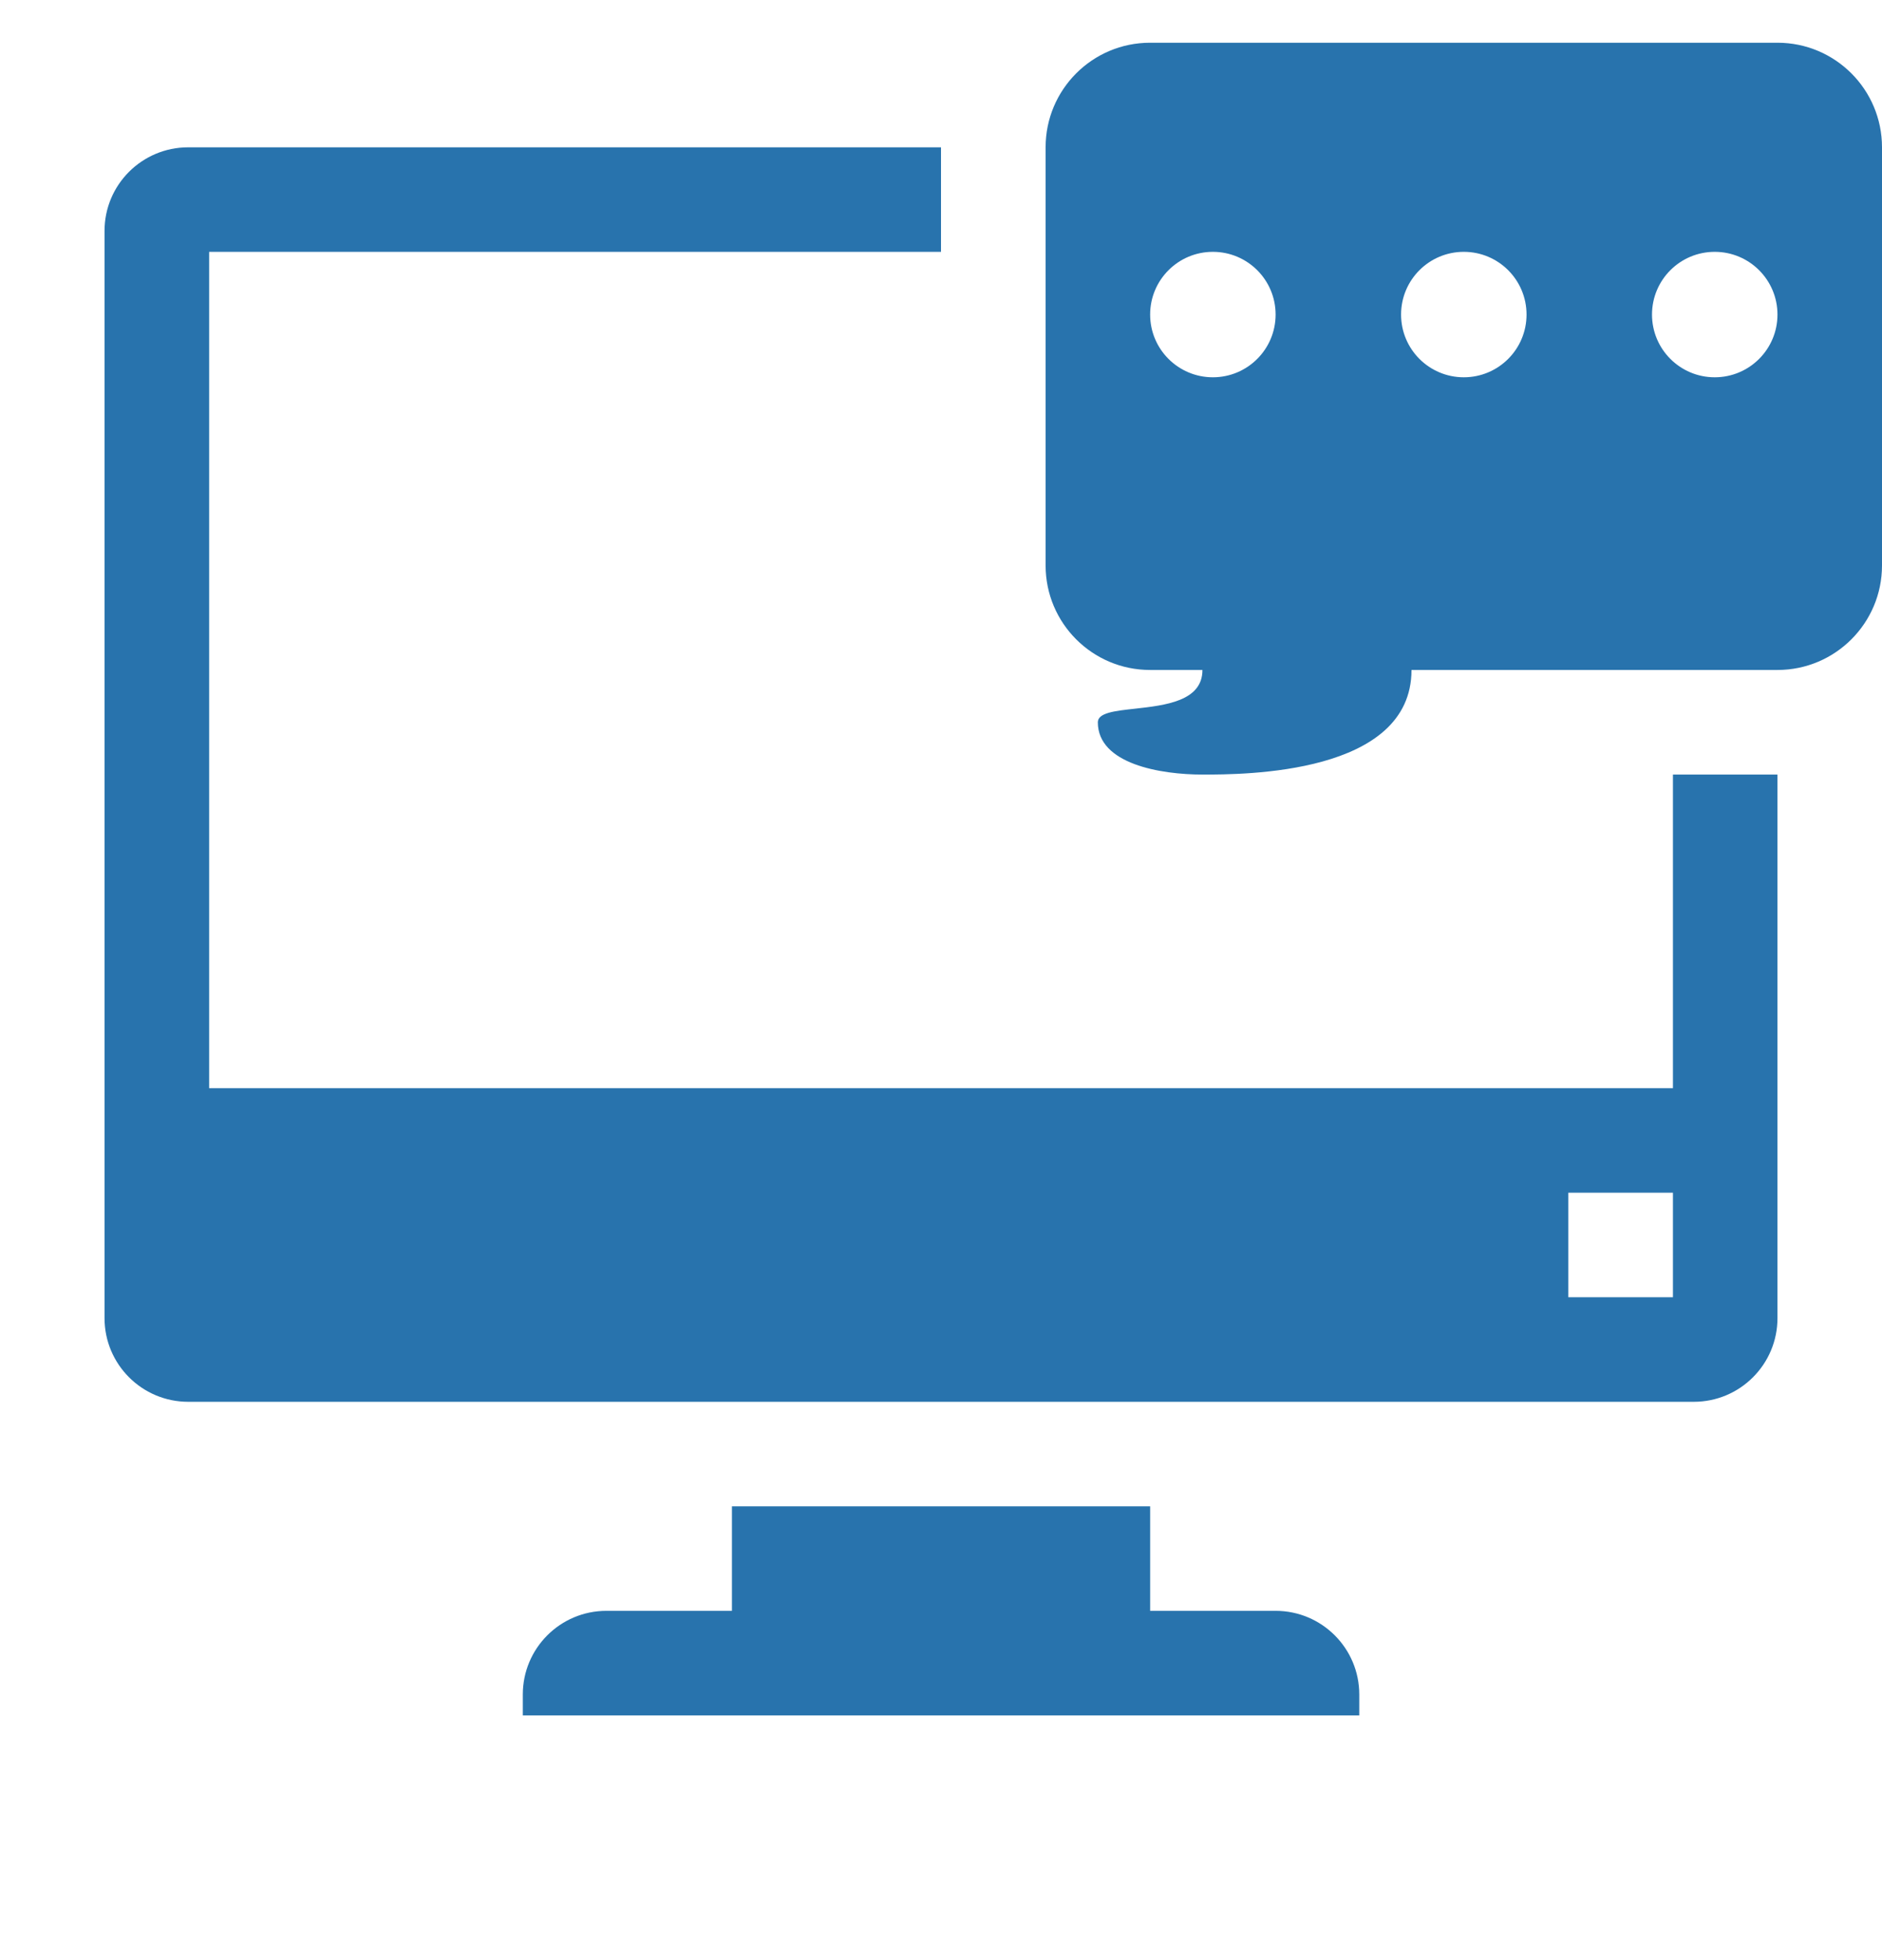<svg width="24" height="25" viewBox="0 0 24 25" fill="none" xmlns="http://www.w3.org/2000/svg">
<path fill-rule="evenodd" clip-rule="evenodd" d="M14.667 0.545C13.93 0.545 13.334 1.142 13.334 1.879V7.212C13.334 7.948 13.93 8.545 14.667 8.545H15.334C15.334 8.944 14.857 8.996 14.473 9.039C14.216 9.067 14 9.091 14 9.212C14 9.745 14.801 9.879 15.334 9.879C15.866 9.879 18 9.879 18 8.545H22.667C23.403 8.545 24 7.948 24 7.212V1.879C24 1.142 23.403 0.545 22.667 0.545H14.667ZM16.267 4.012C16.267 4.454 15.909 4.812 15.467 4.812C15.025 4.812 14.667 4.454 14.667 4.012C14.667 3.57 15.025 3.212 15.467 3.212C15.909 3.212 16.267 3.57 16.267 4.012ZM19.467 4.012C19.467 4.454 19.109 4.812 18.667 4.812C18.225 4.812 17.867 4.454 17.867 4.012C17.867 3.57 18.225 3.212 18.667 3.212C19.109 3.212 19.467 3.57 19.467 4.012ZM21.867 4.812C22.309 4.812 22.667 4.454 22.667 4.012C22.667 3.57 22.309 3.212 21.867 3.212C21.425 3.212 21.067 3.57 21.067 4.012C21.067 4.454 21.425 4.812 21.867 4.812ZM2.4 1.879H12V3.212H2.667V13.879H21.334V9.879H22.667V16.812C22.667 17.401 22.189 17.879 21.6 17.879H2.4C1.811 17.879 1.333 17.401 1.333 16.812V2.945C1.333 2.356 1.811 1.879 2.4 1.879ZM20 15.212H21.334V16.545H20V15.212ZM14.667 19.212V20.545H16.267C16.856 20.545 17.334 21.023 17.334 21.612V21.879H6.667V21.612C6.667 21.023 7.144 20.545 7.734 20.545H9.334V19.212H14.667Z" fill="#2873AD"/>
</svg>
